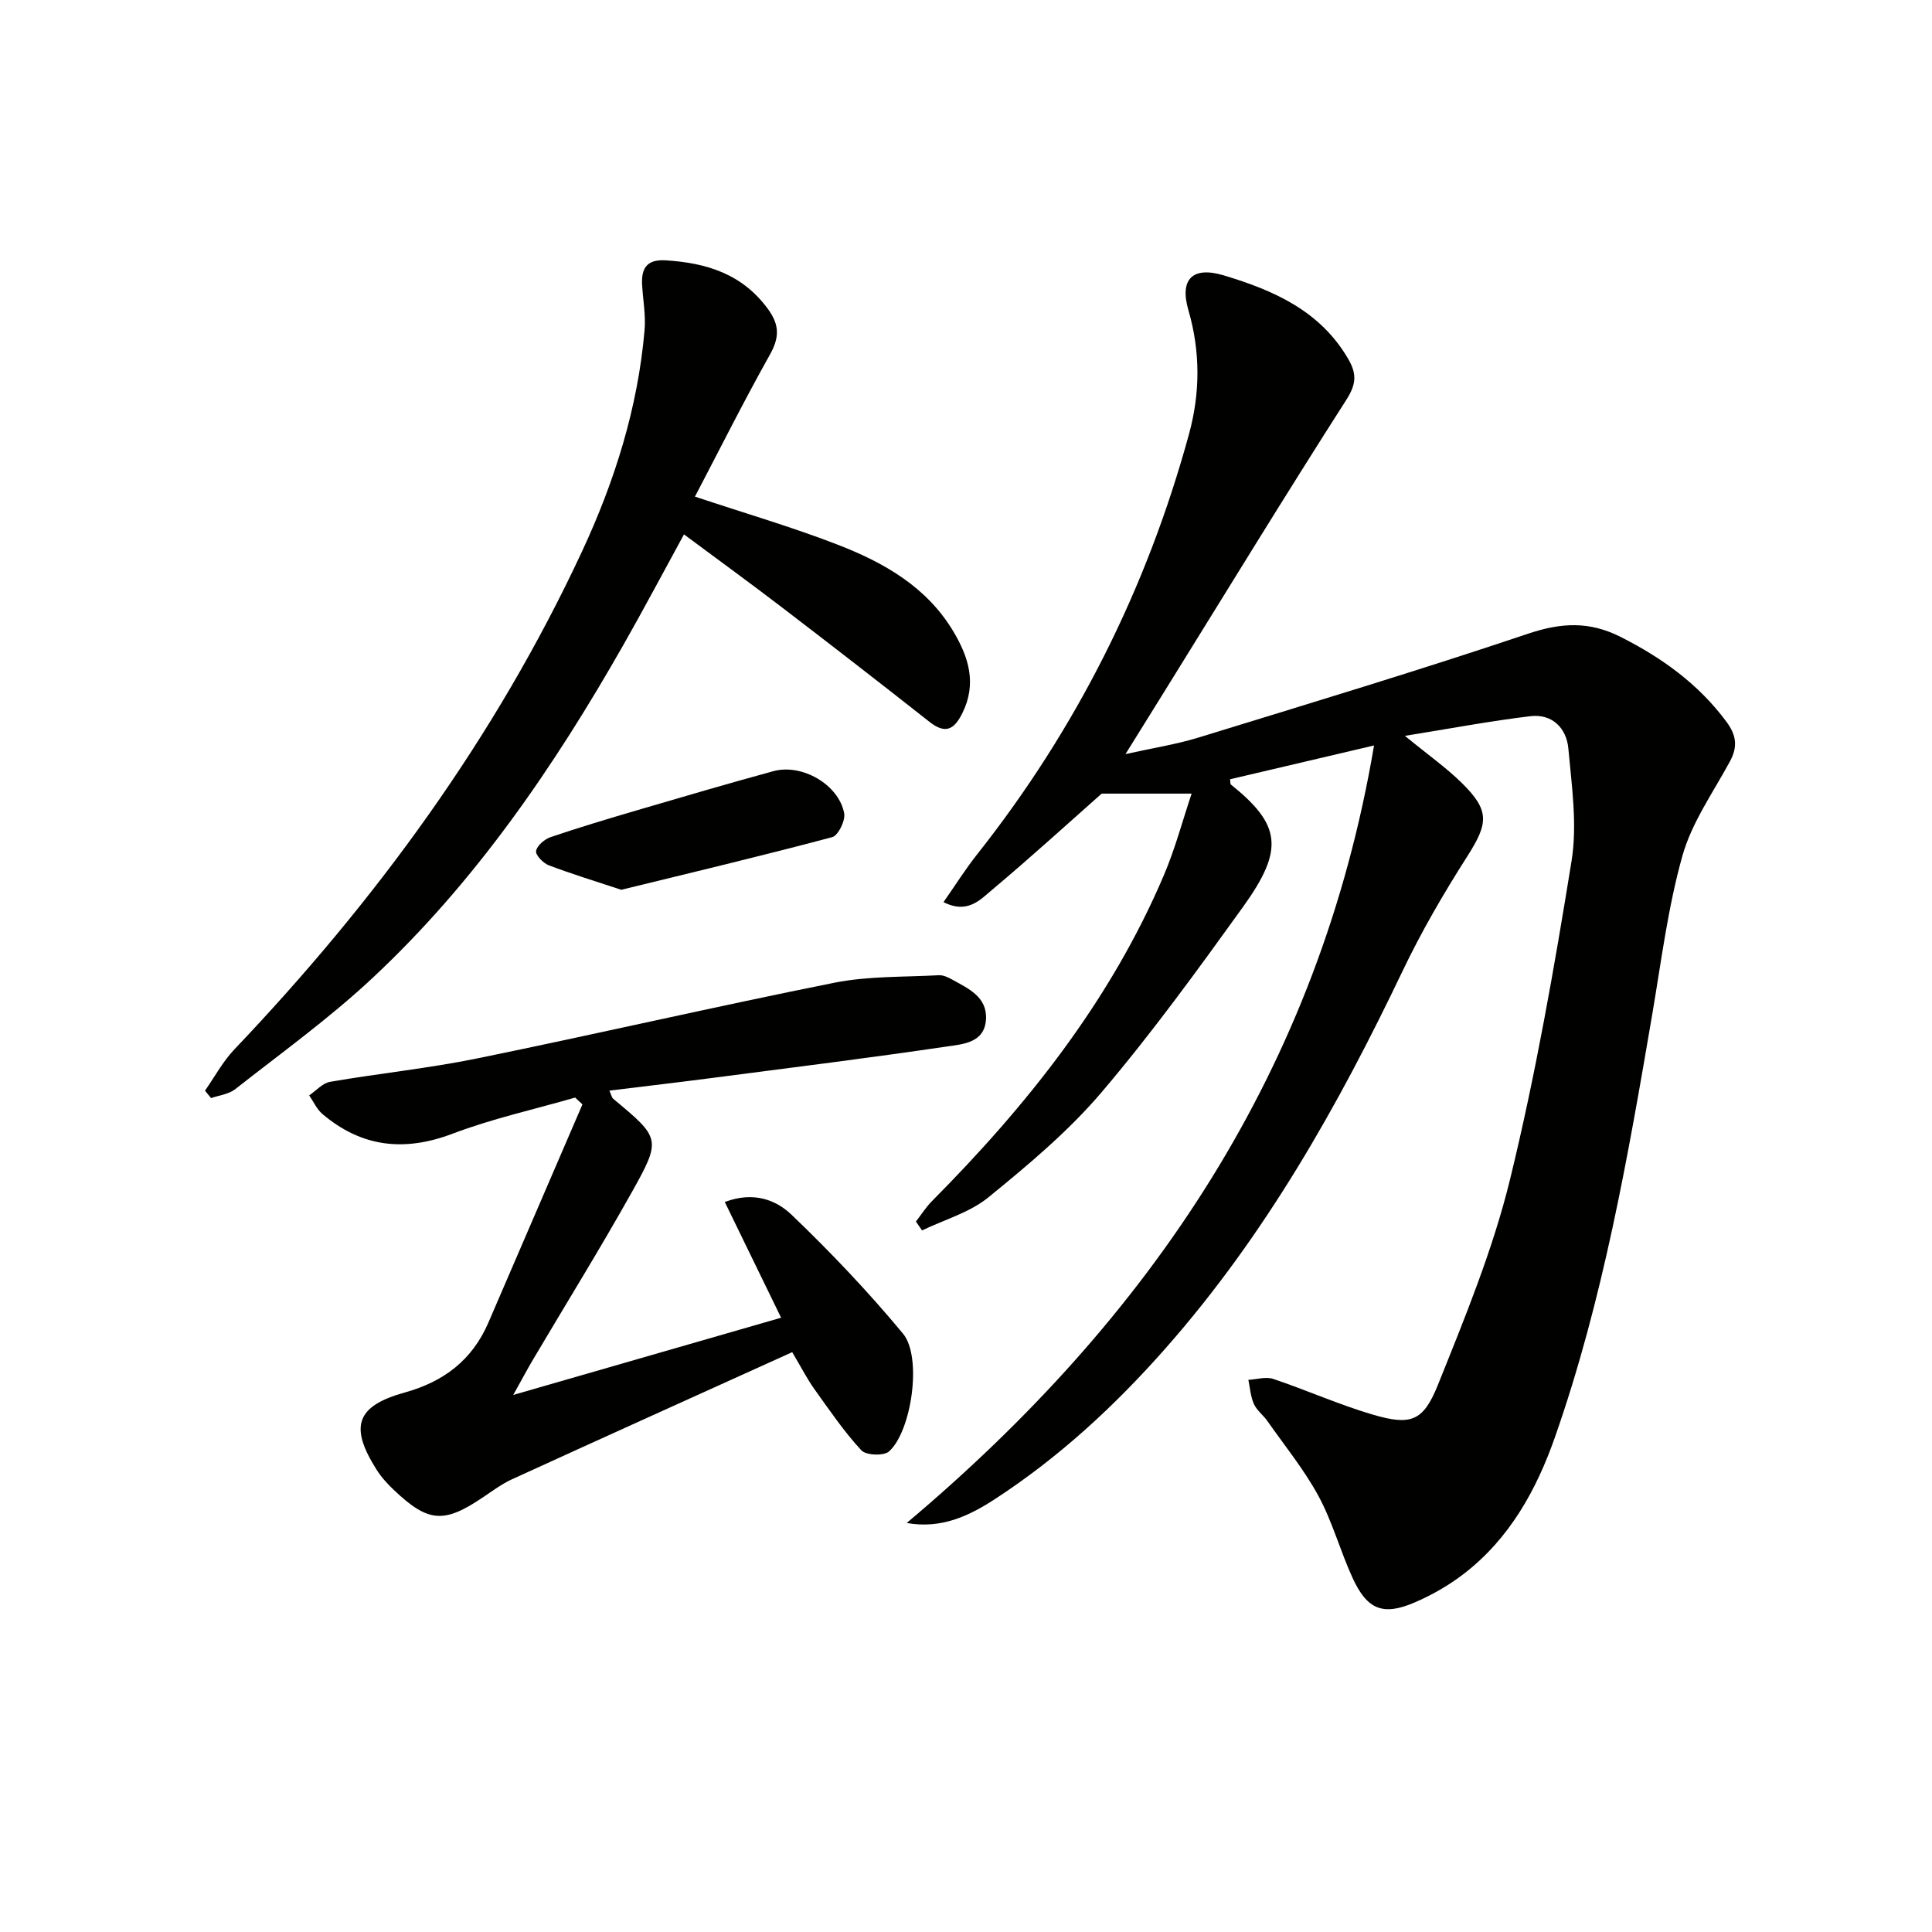<svg enable-background="new 0 0 400 400" viewBox="0 0 400 400" xmlns="http://www.w3.org/2000/svg"><g fill="#010100"><path d="m187.72 315.32c50.51-42.49 85.44-94.05 96.76-160.98-10.39 2.44-20.1 4.72-29.81 7 .08.51.01.96.19 1.1 10.33 8.32 11.1 13.37 2.49 25.33-9.42 13.08-18.9 26.17-29.33 38.43-6.85 8.04-15.13 14.97-23.36 21.68-3.87 3.16-9.13 4.63-13.76 6.87-.42-.61-.85-1.23-1.27-1.84 1.1-1.42 2.07-2.97 3.33-4.24 19.72-19.87 36.97-41.5 48.02-67.5 2.32-5.45 3.85-11.24 5.73-16.86-6.39 0-12.13 0-18.62 0-7 6.19-14.74 13.25-22.76 19.98-2.41 2.02-5.06 5-9.99 2.49 2.45-3.5 4.52-6.81 6.93-9.85 20.6-26.03 35.18-55.11 43.91-87.09 2.3-8.42 2.37-17.02-.13-25.61-1.89-6.48.9-9.14 7.3-7.22 10.37 3.11 20.02 7.34 25.82 17.37 1.77 3.06 1.63 5.19-.44 8.42-12.64 19.74-24.86 39.75-37.22 59.67-2.62 4.22-5.25 8.44-8.49 13.66 5.7-1.27 10.5-2.01 15.09-3.42 22.83-7.02 45.7-13.92 68.33-21.53 6.82-2.29 12.65-2.57 19.06.67 8.62 4.35 16.17 9.78 21.97 17.62 2.06 2.79 2.32 5.18.69 8.18-3.47 6.41-7.88 12.62-9.82 19.49-3 10.64-4.37 21.75-6.23 32.69-5.05 29.63-10.2 59.24-20.17 87.71-3.83 10.93-9.41 21.01-18.83 28.27-3.12 2.41-6.66 4.44-10.29 5.99-6.49 2.78-9.77 1.45-12.77-5.08-2.56-5.57-4.17-11.62-7.07-16.98-2.98-5.49-7-10.42-10.61-15.57-.86-1.22-2.18-2.18-2.77-3.5-.68-1.53-.79-3.31-1.14-4.99 1.73-.09 3.63-.7 5.15-.19 6.92 2.32 13.62 5.34 20.61 7.39 7.79 2.28 10.41 1.48 13.45-6.07 5.61-13.96 11.4-28.04 14.96-42.6 5.31-21.73 9.17-43.84 12.74-65.93 1.22-7.55.04-15.56-.66-23.31-.38-4.2-3.33-7.24-7.87-6.69-8.32 1-16.57 2.56-25.97 4.07 4.77 3.92 8.56 6.58 11.82 9.79 5.79 5.71 5.45 8.33 1.08 15.18-4.9 7.67-9.51 15.61-13.43 23.82-13.32 27.9-28.42 54.63-48.98 77.96-10.51 11.93-22.11 22.65-35.46 31.33-5.31 3.43-10.98 6.16-18.18 4.89z"/><path d="m164.02 279.95c-19.66 8.9-38.86 17.56-58.02 26.32-2.1.96-4 2.38-5.93 3.68-8.16 5.53-11.4 5.31-18.57-1.51-1.32-1.25-2.58-2.64-3.54-4.17-5.66-8.93-4.23-13.18 5.88-15.98 8.1-2.25 13.95-6.75 17.28-14.47 6.49-15.06 12.98-30.11 19.47-45.17-.5-.47-1.01-.94-1.51-1.41-8.48 2.45-17.16 4.36-25.38 7.48-10.02 3.8-18.84 2.79-26.95-4.08-1.16-.99-1.84-2.55-2.74-3.85 1.44-.97 2.77-2.55 4.33-2.81 10.14-1.75 20.41-2.79 30.48-4.85 24.68-5.04 49.24-10.73 73.94-15.67 7.03-1.4 14.39-1.15 21.61-1.55.92-.05 1.95.44 2.8.92 3.33 1.85 7.22 3.57 6.97 8.17-.26 4.96-4.85 5.18-8.19 5.68-15.93 2.35-31.91 4.34-47.88 6.42-7.2.94-14.41 1.78-21.9 2.7.41.89.48 1.43.79 1.69 9.79 8.17 10.04 8.3 3.76 19.5-6.58 11.74-13.68 23.19-20.53 34.78-1.09 1.85-2.09 3.75-3.93 7.04 19.21-5.54 37.18-10.72 55.46-15.99-3.92-8.06-7.71-15.84-11.66-23.96 5.97-2.26 10.63-.41 13.79 2.61 8.13 7.78 15.93 15.99 23.11 24.65 4 4.82 1.8 20.15-2.89 24.38-1.07.97-4.78.82-5.74-.23-3.58-3.87-6.58-8.29-9.67-12.6-1.45-2.01-2.58-4.23-4.64-7.72z"/><path d="m143.88 102.82c10.45 3.48 20.16 6.31 29.55 9.95 9.54 3.69 18.4 8.7 23.92 17.91 3.19 5.33 4.94 10.82 1.9 16.96-1.71 3.46-3.54 4.4-6.84 1.79-10.06-7.93-20.19-15.78-30.37-23.57-6.59-5.04-13.3-9.93-20.43-15.22-4.29 7.85-8.3 15.42-12.53 22.86-14.38 25.27-30.71 49.17-52.08 69.1-8.85 8.26-18.76 15.4-28.3 22.9-1.33 1.05-3.32 1.26-5 1.85-.42-.51-.84-1.03-1.26-1.54 2.01-2.86 3.69-6.03 6.07-8.53 29.24-30.72 54.03-64.54 71.99-103.11 6.77-14.54 11.56-29.74 12.95-45.82.27-3.11-.34-6.28-.51-9.43-.18-3.4 1-5.26 4.87-5.02 8.47.52 15.89 2.81 21.21 10.11 2.42 3.33 2.35 5.92.35 9.47-5.42 9.67-10.38 19.59-15.49 29.34z"/><path d="m128.63 184.22c-5.38-1.78-10.27-3.27-15.03-5.08-1.15-.44-2.75-2.11-2.61-2.95.19-1.11 1.74-2.43 2.97-2.86 5.96-2.02 11.99-3.83 18.02-5.6 9.37-2.75 18.73-5.5 28.15-8.07 5.94-1.62 13.55 2.81 14.65 8.73.28 1.5-1.24 4.6-2.47 4.93-14.5 3.86-29.12 7.34-43.68 10.9z"/></g></svg>